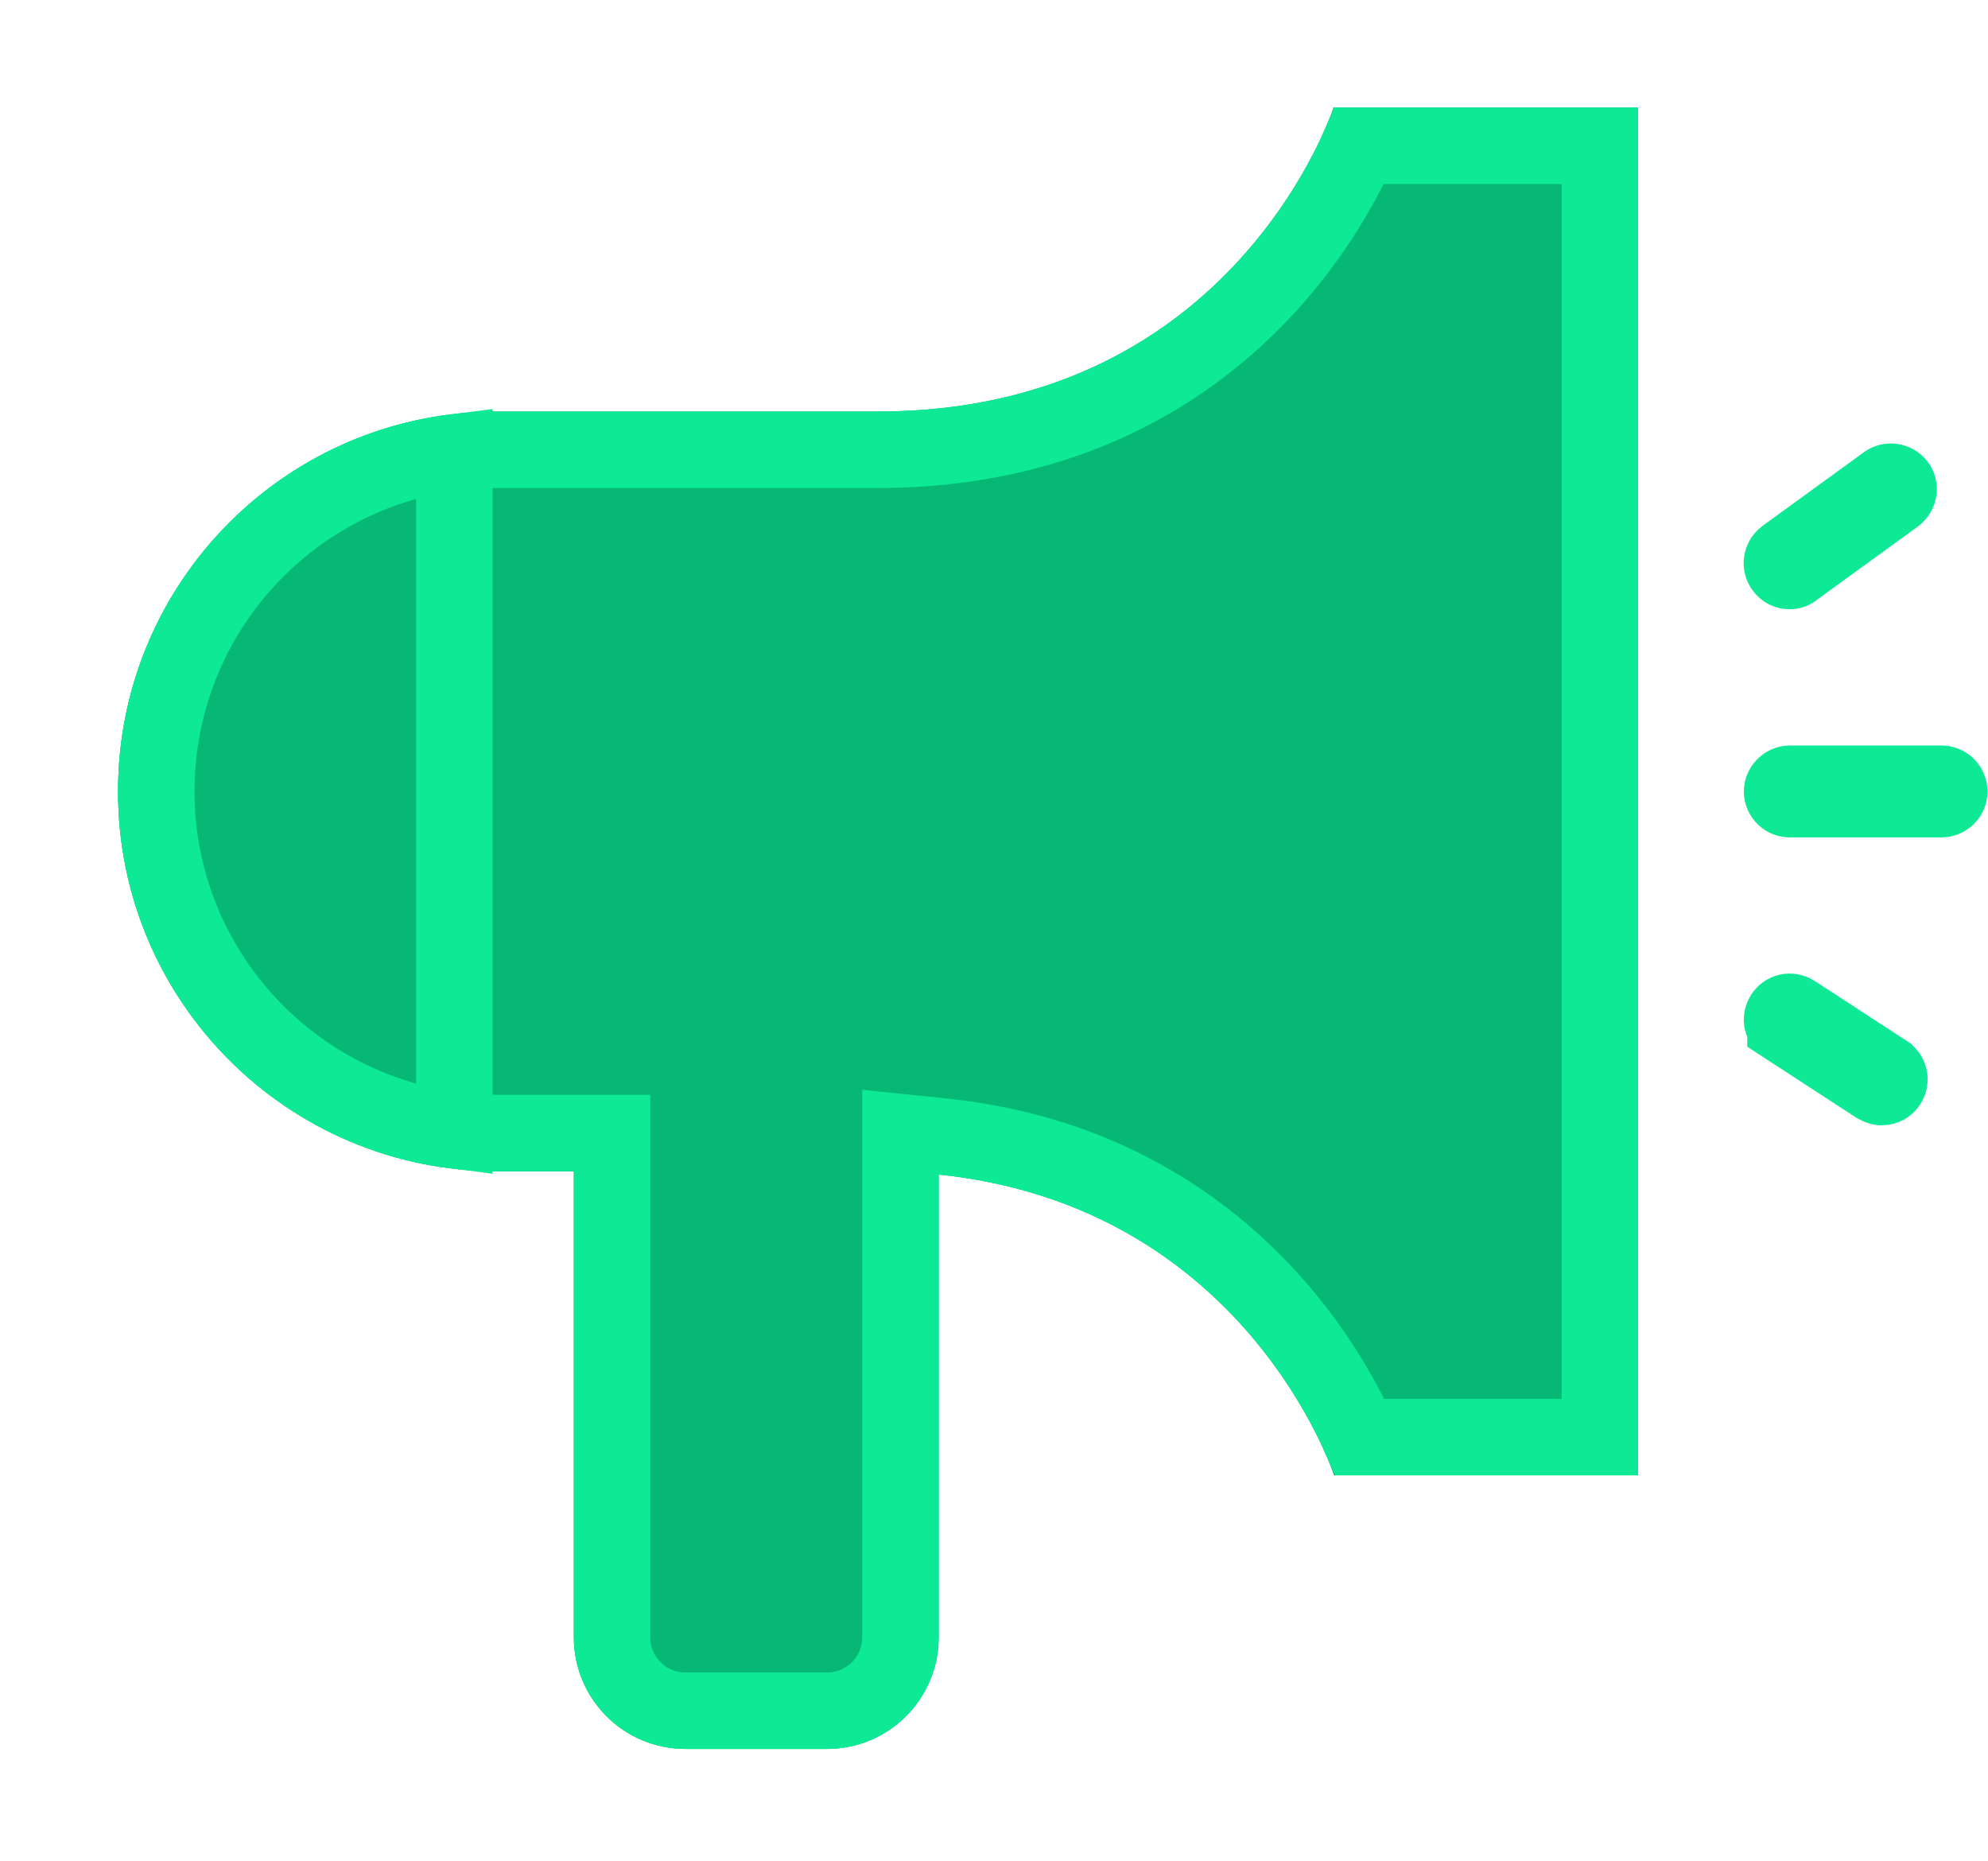 <svg width="78" height="73" viewBox="0 0 78 73" fill="none" xmlns="http://www.w3.org/2000/svg">
<g filter="url(#filter0_d_192_3580)">
<path d="M52.321 4.217C52.321 4.217 48.464 16.144 34.44 16.144H19.536C11.298 16.144 4.632 22.81 4.632 31.048C4.632 39.286 11.298 45.952 19.536 45.952H22.513V64.231C22.513 66.641 24.462 68.612 26.894 68.612H32.449C34.859 68.612 36.83 66.662 36.83 64.231V46.078C48.925 47.335 52.342 57.879 52.342 57.879H64.269V4.217H52.321Z" fill="#06B873"/>
<path d="M53.337 5.717H62.769V56.379H53.358C53.248 56.133 53.116 55.849 52.958 55.536C52.407 54.446 51.54 52.985 50.266 51.48C47.704 48.456 43.493 45.263 36.985 44.586L35.33 44.414V46.078V64.231C35.33 65.829 34.036 67.112 32.449 67.112H26.894C25.295 67.112 24.013 65.817 24.013 64.231V45.952V44.452H22.513H19.536C12.127 44.452 6.132 38.458 6.132 31.048C6.132 23.638 12.127 17.644 19.536 17.644H34.44C41.939 17.644 46.794 14.433 49.748 11.191C51.213 9.583 52.203 7.978 52.83 6.772C53.037 6.374 53.205 6.018 53.337 5.717Z" stroke="#0DE994" stroke-width="3"/>
</g>
<path d="M17.827 44.341C11.23 43.491 6.132 37.861 6.132 31.047C6.132 24.209 11.233 18.581 17.827 17.748V44.341Z" fill="#06B873" stroke="#0DE994" stroke-width="3"/>
<path d="M76.176 31.352H70.223C70.057 31.352 69.92 31.217 69.92 31.049C69.92 30.979 69.949 30.903 70.013 30.839C70.077 30.775 70.153 30.746 70.223 30.746H76.176C76.343 30.746 76.479 30.881 76.479 31.049C76.479 31.217 76.343 31.352 76.176 31.352Z" fill="#0DE994" stroke="#0DE994" stroke-width="3"/>
<path d="M69.978 22.279L69.97 22.268L69.962 22.257C69.882 22.148 69.891 21.952 70.04 21.84L74.016 18.952L74.016 18.952L74.025 18.946C74.134 18.866 74.332 18.876 74.443 19.026C74.523 19.135 74.513 19.331 74.365 19.443L70.388 22.331L70.36 22.352L70.332 22.373C70.323 22.381 70.291 22.401 70.221 22.401C70.161 22.401 70.114 22.388 70.08 22.371C70.048 22.355 70.013 22.329 69.978 22.279Z" fill="#0DE994" stroke="#0DE994" stroke-width="3"/>
<path d="M70.055 40.25L70.055 40.249C69.917 40.16 69.873 39.98 69.971 39.83C70.06 39.692 70.239 39.648 70.39 39.746C70.39 39.746 70.39 39.746 70.39 39.746L73.994 42.093L73.995 42.094C74.133 42.183 74.177 42.363 74.079 42.513L74.079 42.513L74.073 42.522C74.052 42.555 74.02 42.586 73.974 42.61C73.926 42.636 73.874 42.648 73.828 42.648C73.81 42.648 73.745 42.643 73.632 42.579L70.055 40.25Z" fill="#0DE994" stroke="#0DE994" stroke-width="3"/>
<defs>
<filter id="filter0_d_192_3580" x="0.632" y="0.217" width="67.636" height="72.394" filterUnits="userSpaceOnUse" color-interpolation-filters="sRGB">
<feFlood flood-opacity="0" result="BackgroundImageFix"/>
<feColorMatrix in="SourceAlpha" type="matrix" values="0 0 0 0 0 0 0 0 0 0 0 0 0 0 0 0 0 0 127 0" result="hardAlpha"/>
<feOffset/>
<feGaussianBlur stdDeviation="2"/>
<feComposite in2="hardAlpha" operator="out"/>
<feColorMatrix type="matrix" values="0 0 0 0 0.051 0 0 0 0 0.914 0 0 0 0 0.58 0 0 0 0.5 0"/>
<feBlend mode="normal" in2="BackgroundImageFix" result="effect1_dropShadow_192_3580"/>
<feBlend mode="normal" in="SourceGraphic" in2="effect1_dropShadow_192_3580" result="shape"/>
</filter>
</defs>
</svg>

